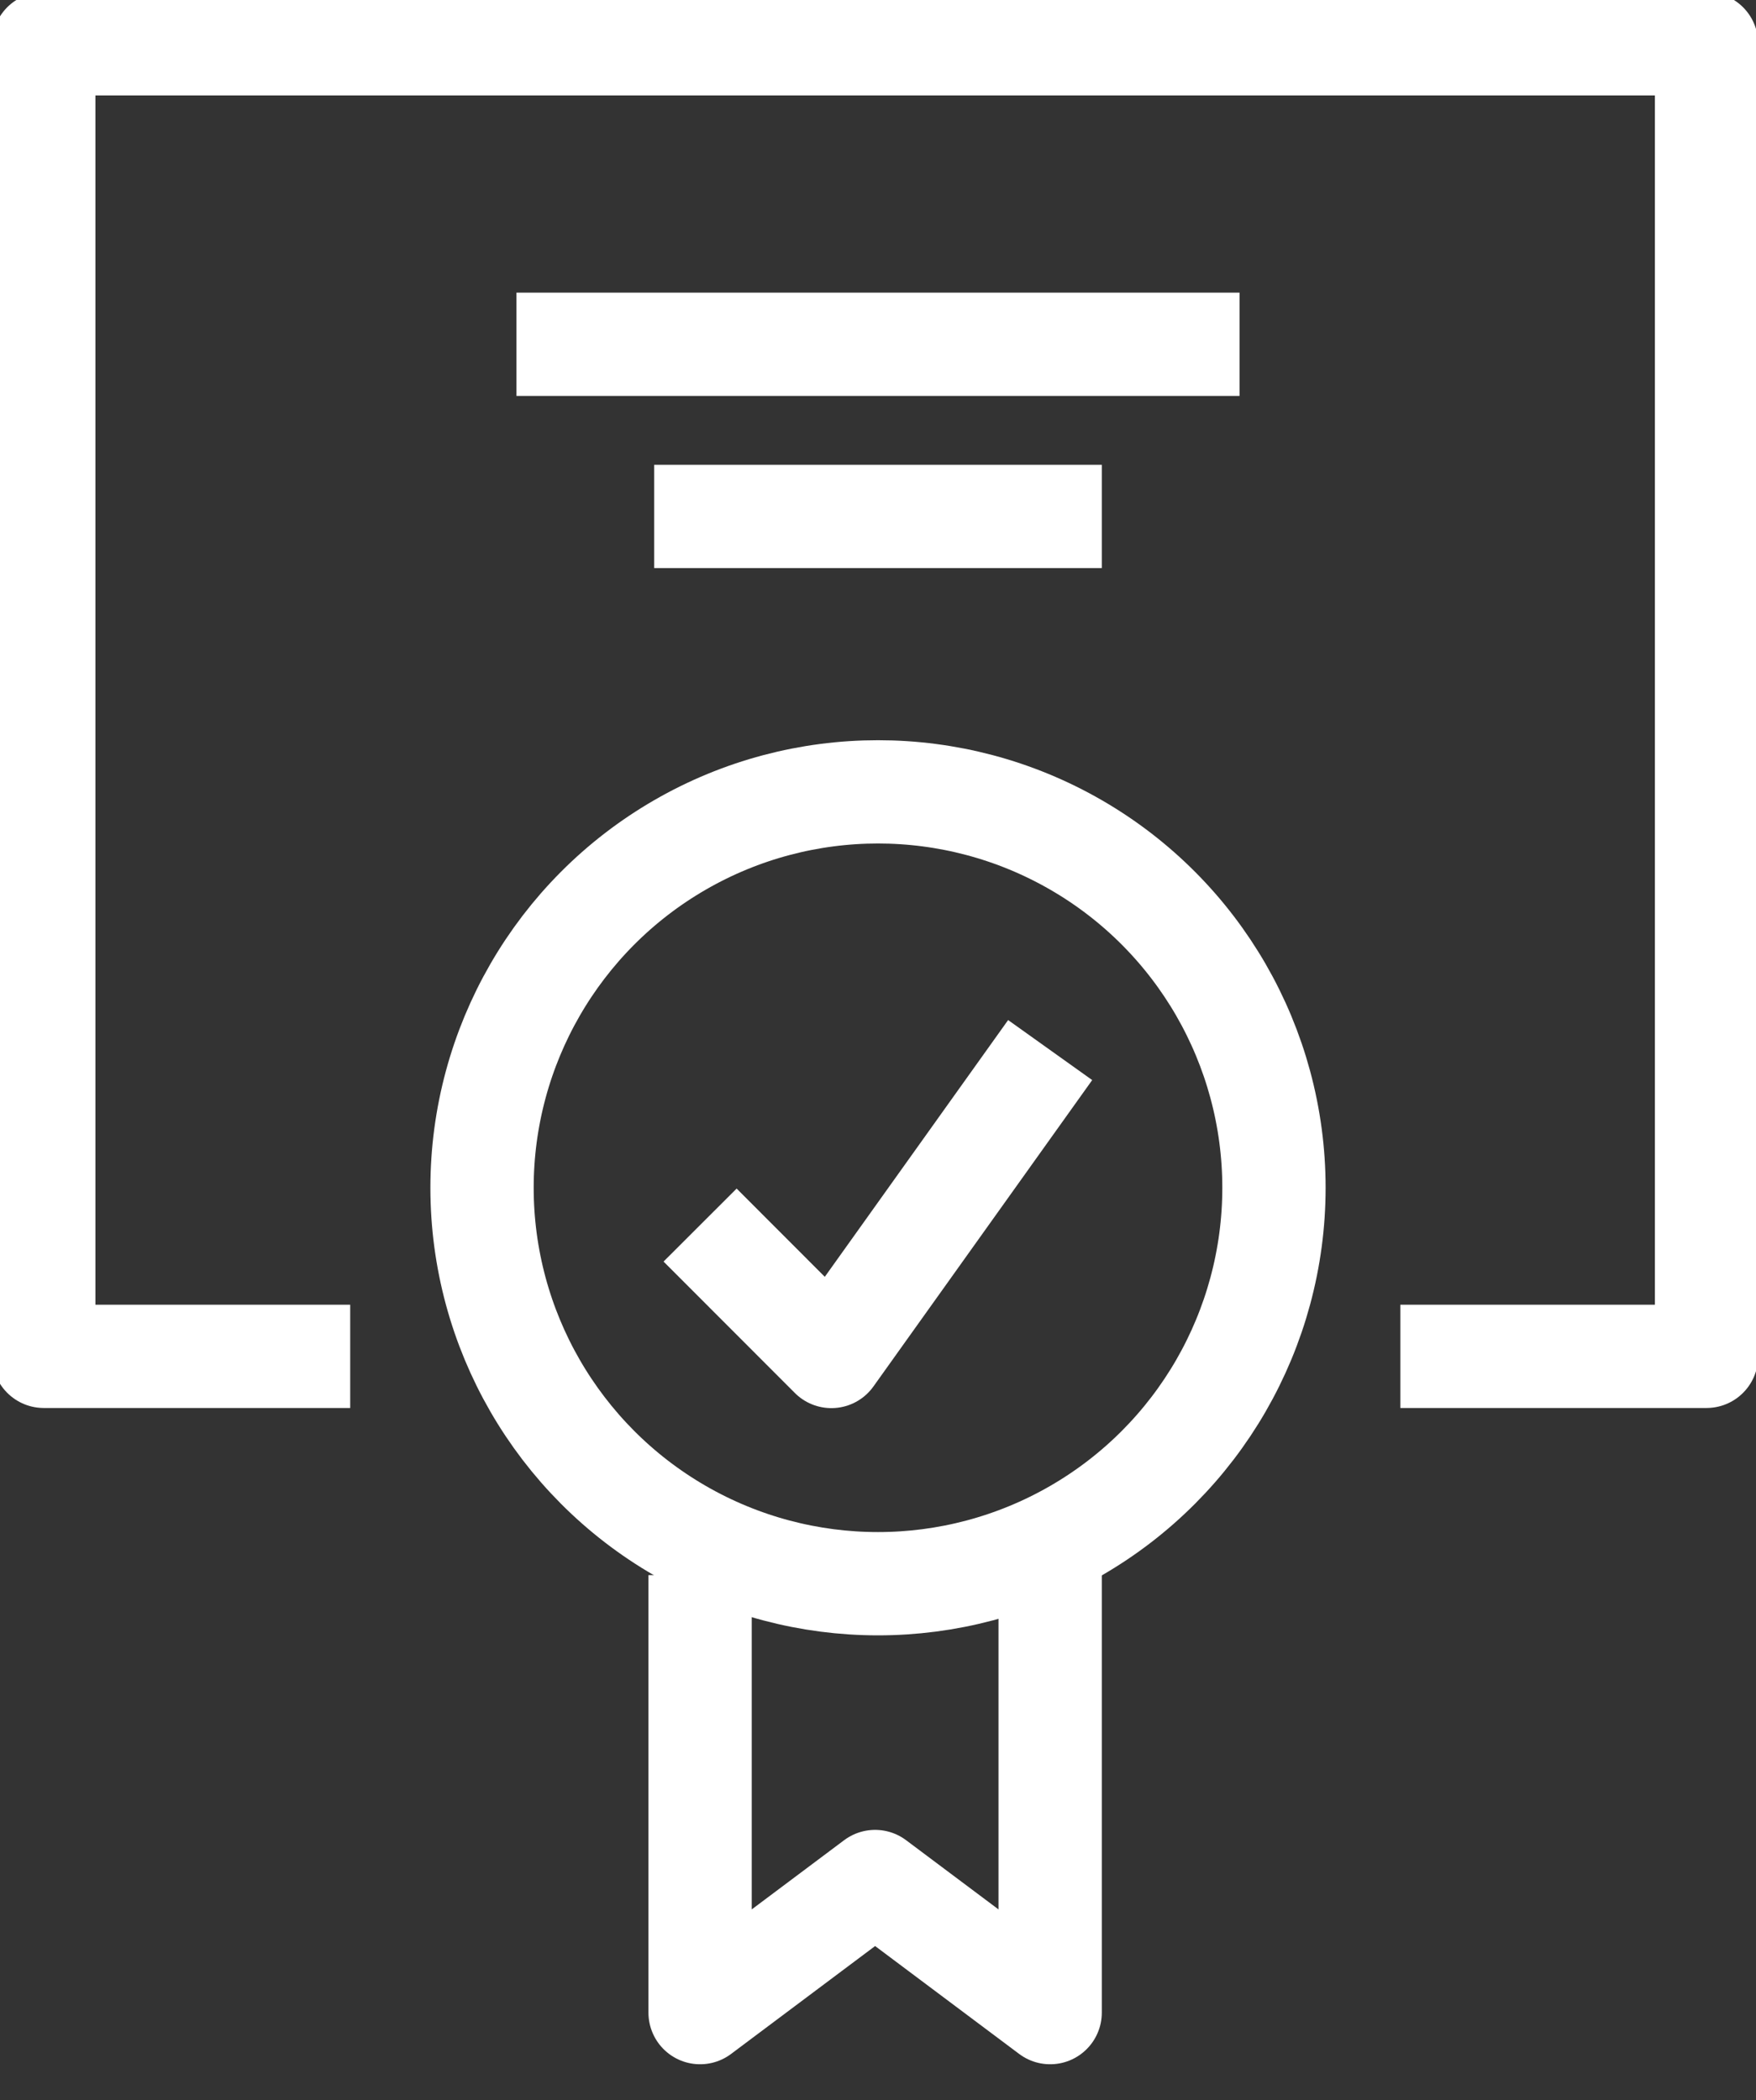 <svg id="Group_101" data-name="Group 101" xmlns="http://www.w3.org/2000/svg" xmlns:xlink="http://www.w3.org/1999/xlink" width="51" height="61" viewBox="0 0 51 61">
  <rect x="0" y="0" width="51" height="61" fill="#333333" stroke="none"/>
  <defs>
    <clipPath id="clip-path">
      <rect id="Rectangle_81" data-name="Rectangle 81" width="51" height="61" transform="translate(0 0)" fill="none" stroke="#fff" stroke-linejoin="round" stroke-width="3"/>
    </clipPath>
  </defs>
  <g id="Group_100" data-name="Group 100" clip-path="url(#clip-path)">
    <path id="Path_271" data-name="Path 271" d="M9.9,39.125H1V1H49.292V39.125H40.4" transform="translate(0.271 0.271)" fill="none" stroke="#fff" stroke-linejoin="round" stroke-miterlimit="10" stroke-width="3"/>
    <circle id="Ellipse_1" data-name="Ellipse 1" cx="11.5" cy="11.5" r="11.5" transform="translate(14 23)" fill="none" stroke="#fff" stroke-linejoin="round" stroke-miterlimit="10" stroke-width="3"/>
    <path id="Path_272" data-name="Path 272" d="M26.167,36V48.708L21.083,44.9,16,48.708V36" transform="translate(4.333 9.75)" fill="none" stroke="#fff" stroke-linejoin="round" stroke-miterlimit="10" stroke-width="3"/>
    <path id="Path_273" data-name="Path 273" d="M16,29.083,19.813,32.9,26.167,24" transform="translate(4.333 6.5)" fill="none" stroke="#fff" stroke-linejoin="round" stroke-miterlimit="10" stroke-width="3"/>
    <line id="Line_31" data-name="Line 31" x2="21" transform="translate(15 10)" fill="none" stroke="#fff" stroke-miterlimit="10" stroke-width="3"/>
    <line id="Line_32" data-name="Line 32" x2="13" transform="translate(19 15)" fill="none" stroke="#fff" stroke-miterlimit="10" stroke-width="3"/>
  </g>
</svg>
